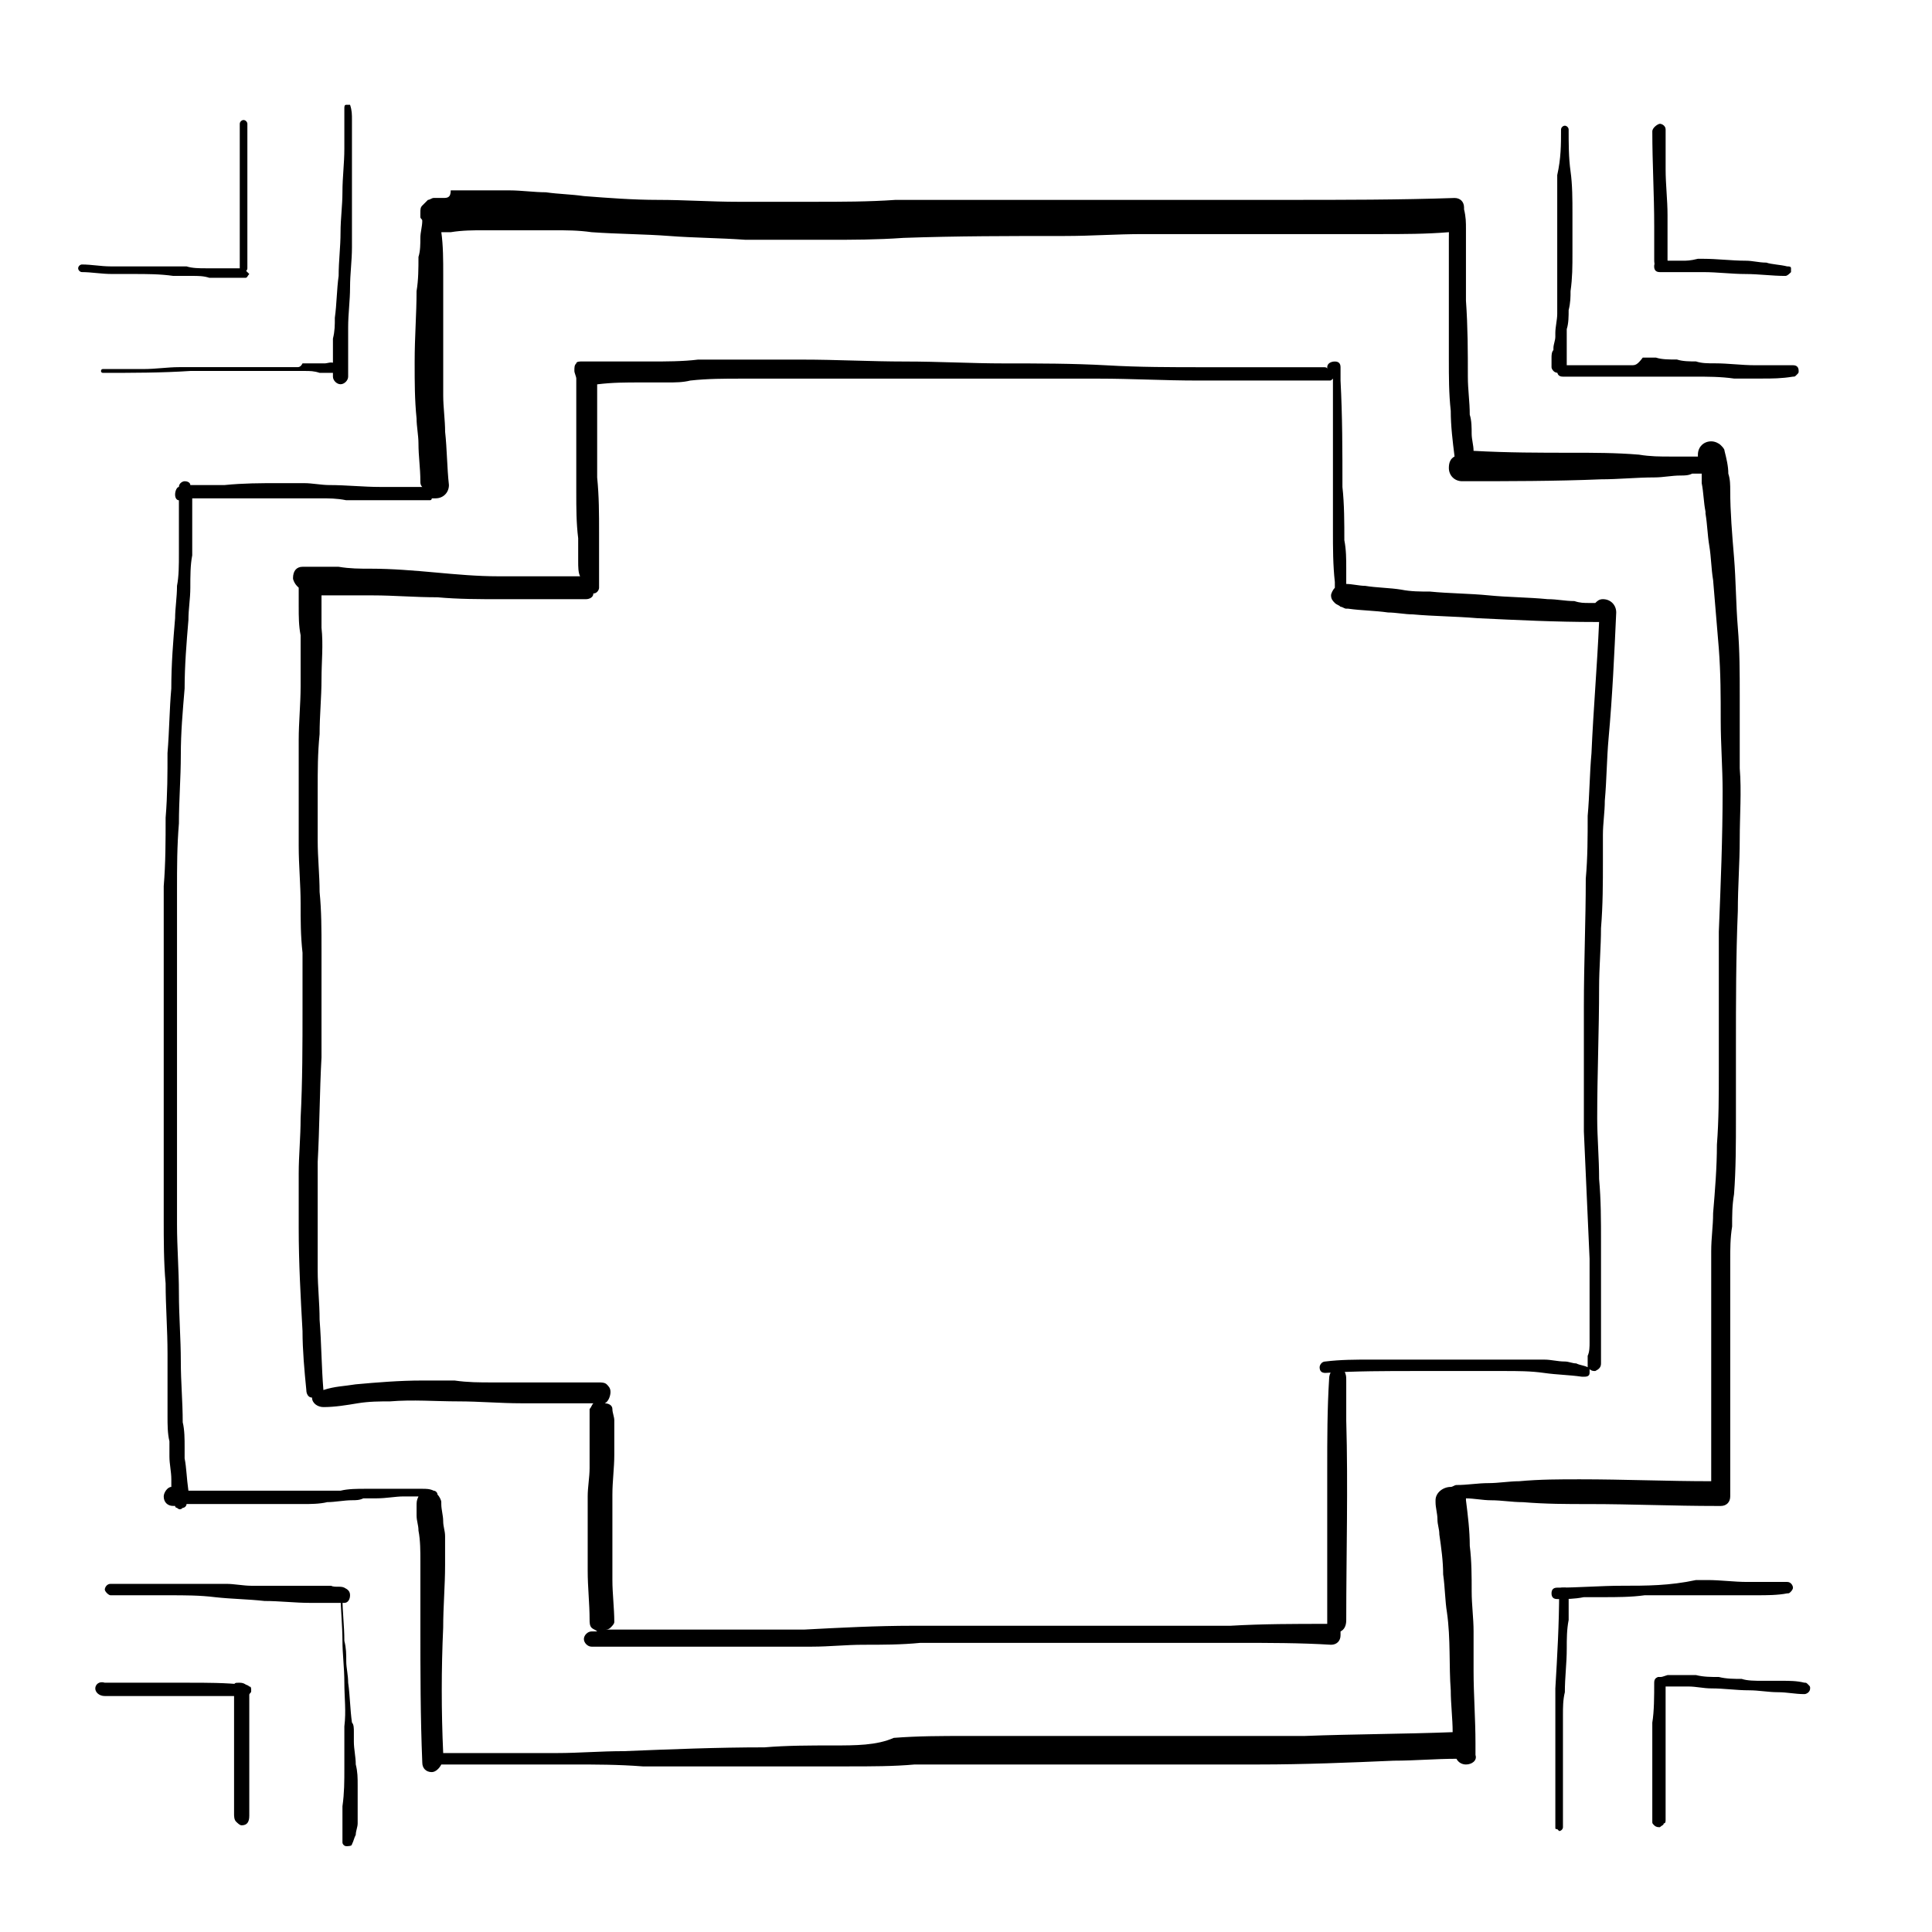 <?xml version="1.0" encoding="UTF-8"?>
<!-- Uploaded to: SVG Repo, www.svgrepo.com, Generator: SVG Repo Mixer Tools -->
<svg fill="#000000" width="800px" height="800px" version="1.1" viewBox="144 144 512 512" xmlns="http://www.w3.org/2000/svg">
 <g>
  <path d="m581.88 178.82c0 8.566 0.504 16.625 0.504 25.191v5.039 2.519 1.008c0 1.008 0 1.512 0.504 2.519 0 0.504 0.504 0.504 0.504 0.504 0.504 0.504 1.008 0.504 1.512 0 0.504 0 1.008-0.504 1.008-1.008s0.504-1.008 0-1.512v-1.512-1.512-3.023-6.047c0-4.031-0.504-8.062-0.504-12.09v-10.578c0-1.008-1.008-1.512-1.512-1.512s-2.016 1.008-2.016 2.012z"/>
  <path d="m589.93 213.09h-6.047c-1.008 0-1.512 0.504-1.512 1.512 0 1.008 0.504 1.512 1.512 1.512h11.586c3.527 0 7.559 0.504 11.082 0.504 3.527 0 7.055 0.504 10.578 0.504 0.504 0 1.008-0.504 1.512-1.008v-1.008c0-0.504-0.504-0.504-1.008-0.504-2.016-0.504-4.031-0.504-5.543-1.008-2.016 0-3.527-0.504-5.543-0.504-3.527 0-7.559-0.504-11.082-0.504h-1.512c-2.008 0.504-3.016 0.504-4.023 0.504z"/>
  <path d="m582.38 589.93c0-1.008 0.504-1.512 1.512-1.512s1.512 0.504 1.512 1.512v7.559 7.055 10.578 5.543 5.543c0 0.504 0 1.008-0.504 1.008 0 0.504-0.504 0.504-1.008 1.008-0.504 0-1.008 0-1.512-0.504s-0.504-0.504-0.504-1.008v-1.008-1.008-1.512-3.527-7.055-12.09c0.504-3.023 0.504-7.055 0.504-10.582zm0.504 37.281m3.019-0.504m0 0v0 0z"/>
  <path d="m583.89 588.42h-0.504l-0.504 0.504c0 0.504 0 1.008 1.008 1.512 0.504 0 0.504 0 1.008 0.504h1.008 1.008 2.016 2.519c2.016 0 4.031 0.504 6.047 0.504 3.527 0 6.551 0.504 10.078 0.504 2.519 0 5.039 0.504 7.559 0.504 2.519 0 4.535 0.504 7.055 0.504 0.504 0 1.512-0.504 1.512-1.512 0-0.504 0-0.504-0.504-1.008-0.504-0.504-0.504-0.504-1.008-0.504-2.016-0.504-4.031-0.504-6.047-0.504h-2.519-2.519c-2.016 0-4.031 0-5.543-0.504-2.016 0-4.031 0-6.047-0.504-2.016 0-4.031 0-6.047-0.504h-3.527-2.016-2.016c-1.512 0.504-1.512 0.504-2.016 0.504z"/>
  <path d="m557.19 565.75c0 8.566-0.504 17.129-1.008 25.695v5.543 3.023 3.023 6.047 6.047 6.551 3.023 3.527c0 0.504 0 0.504 0.504 0.504l0.504 0.504c0.504 0 1.008-0.504 1.008-1.008v-5.543-3.023-3.023-6.047-6.047-3.023-3.023c0-2.016 0-4.031 0.504-6.047 0-4.031 0.504-7.559 0.504-11.586 0-2.519 0-5.039 0.504-7.559v-3.023-4.535c0-0.504-0.504-1.008-1.008-1.008-1.008 0.004-1.512 0.004-1.512 1.008z"/>
  <path d="m573.81 564.24c-5.543 0-11.586 0.504-17.129 0.504-1.008 0-1.512 0.504-1.512 1.512 0 1.008 0.504 1.512 1.512 1.512 2.519 0 4.535 0 7.055-0.504h5.039c3.527 0 7.559 0 11.082-0.504h10.578 10.578 8.566c2.519 0 5.543 0 8.062-0.504 0.504 0 0.504 0 1.008-0.504 0 0 0.504-0.504 0.504-1.008s-0.504-1.512-1.512-1.512h-5.543-2.519-2.519c-3.527 0-7.055-0.504-10.578-0.504h-3.023c-7.055 1.512-13.098 1.512-19.648 1.512z"/>
  <path d="m557.69 178.32c0-0.504 0.504-1.008 1.008-1.008 0.504 0 1.008 0.504 1.008 1.008 0 3.527 0 7.559 0.504 11.082 0.504 3.527 0.504 7.559 0.504 11.082v2.519 2.519 5.543c0 3.527 0 6.551-0.504 10.078 0 1.512 0 3.023-0.504 5.039 0 1.512 0 3.527-0.504 5.039v2.519 2.016 4.031 1.512c0 1.008-1.008 1.512-2.016 1.512-0.504 0-1.008 0-1.512-0.504 0 0-0.504-0.504-0.504-1.008v-1.008-1.008-1.008 0.504c0-0.504 0-1.512 0.504-2.016v-1.008 0.504c0-1.008 0.504-2.016 0.504-3.023v-1.008c0-1.512 0.504-3.527 0.504-5.039v-5.039-10.078-2.519-2.519-5.543-11.082c1.008-4.535 1.008-8.062 1.008-12.09z"/>
  <path d="m576.33 240.79h-3.527-5.039-9.574c-1.008 0-1.512 0.504-1.512 1.512 0 1.008 0.504 1.512 1.512 1.512h13.098 10.578 6.047 5.039c3.527 0 7.055 0 10.578 0.504h4.031 3.527c2.519 0 5.039 0 8.062-0.504 0.504 0 0.504 0 1.008-0.504s0.504-0.504 0.504-1.008c0-1.008-0.504-1.512-1.512-1.512h-5.039-5.039c-3.527 0-7.055-0.504-10.578-0.504-2.016 0-3.527 0-5.039-0.504-1.512 0-3.527 0-5.039-0.504-2.016 0-4.031 0-5.543-0.504h-3.527c-1.504 2.016-2.008 2.016-3.016 2.016z"/>
  <path d="m206.03 591.45v18.137 6.551 8.566c0 0.504 0 1.512 0.504 2.016s1.008 1.008 1.512 1.008c1.512 0 2.016-1.008 2.016-2.519v-8.062-6.551-18.137c0-1.512-1.008-2.519-2.519-2.519s-1.512 0-1.512 1.512z"/>
  <path d="m169.25 591.45c0 1.008 1.008 2.016 2.519 2.016h17.633 7.559 7.559 4.031c0.504 0 1.008 0 1.512-0.504 0.504-0.504 0.504-0.504 0.504-1.008 0-0.504 0-1.008-0.504-1.008-0.504-0.504-1.008-0.504-1.512-0.504-5.039-0.504-9.574-0.504-14.609-0.504h-16.625-5.543c-1.516-0.504-2.523 0.504-2.523 1.512z"/>
  <path d="m197.97 563.74h-14.105-10.578c-1.008 0-1.512 1.008-1.512 1.512s1.008 1.512 1.512 1.512h15.617c4.031 0 8.062 0 12.09 0.504 4.535 0.504 8.566 0.504 13.098 1.008 4.031 0 8.062 0.504 12.09 0.504h4.031 2.519 2.519c1.008 0 1.512-1.008 1.512-2.016 0-1.008-0.504-1.512-1.512-2.016-1.008-0.504-2.519 0-3.527-0.504h-3.023-5.543-6.047-6.551c-2.016 0-4.535-0.504-6.551-0.504h-5.039-1z"/>
  <path d="m234.25 566.25c0 4.031 0.504 8.566 0.504 12.594 0 3.527 0.504 7.055 0.504 11.082 0 4.031 0.504 7.559 0 11.586v11.082c0 3.527 0 6.551-0.504 10.078v5.039 2.016 1.008 1.512c0 0.504 0.504 1.008 1.008 1.008 0.504 0 1.512 0 1.512-0.504 0.504-1.008 0.504-1.512 1.008-2.519 0-1.008 0.504-2.016 0.504-3.023v-2.519-2.519-2.519-2.519c0-2.016 0-3.527-0.504-5.543 0-2.016-0.504-4.031-0.504-6.047v-2.519c0-1.008 0-2.016-0.504-2.519-0.504-3.527-0.504-7.055-1.008-10.578 0-2.016-0.504-4.031-0.504-5.543 0-2.016 0-3.527-0.504-5.543 0-4.031-0.504-7.559-0.504-11.586 0-0.504-0.504-0.504-0.504-0.504v-0.496z"/>
  <path d="m207.54 176.81v24.184 6.551 3.527 4.031c0 0.504 0.504 1.008 1.008 1.008 0.504 0 1.008-0.504 1.008-1.008v-3.023-3.023-5.543-11.082-15.617c0-0.504-0.504-1.008-1.008-1.008-0.504-0.004-1.008 0.5-1.008 1.004z"/>
  <path d="m208.05 215.1h-5.039-4.535c-1.512 0-3.527 0-5.039-0.504h-5.543-5.039-5.039-4.535c-2.519 0-5.039-0.504-7.559-0.504-0.504 0-1.008 0.504-1.008 1.008 0 0.504 0.504 1.008 1.008 1.008 2.519 0 5.039 0.504 8.062 0.504h5.543c3.527 0 7.055 0 10.578 0.504h5.039c1.512 0 3.023 0 4.535 0.504h4.535 2.519 2.519c0.504 0 0.504-0.504 1.008-1.008-1.004-1.008-1.508-1.512-2.012-1.512z"/>
  <path d="m222.66 241.3h-10.078-10.578-5.543-5.039c-3.023 0-6.047 0.504-9.574 0.504h-10.578c-0.504 0-0.504 0.504-0.504 0.504 0 0.504 0.504 0.504 0.504 0.504 7.559 0 15.617 0 23.176-0.504h11.082 5.039 5.543 4.535 4.031c1.512 0 2.519 0 4.031 0.504h2.016 1.008 1.008 0.504c0.504 0 0.504-0.504 0.504-1.008 0-0.504 0-1.512-1.008-1.512-1.008-0.504-2.016 0-2.519 0h-2.519-2.519-1.008c-0.504 1.008-1.008 1.008-1.512 1.008z"/>
  <path d="m235.76 171.77c-0.504 0-0.504 0.504-0.504 1.008v2.519 2.519 5.543c0 4.031-0.504 7.559-0.504 11.586 0 3.527-0.504 7.055-0.504 10.578 0 4.031-0.504 7.559-0.504 11.586-0.504 3.527-0.504 7.559-1.008 11.082 0 2.016 0 3.527-0.504 5.543v5.039 5.039c0 1.008 1.008 2.016 2.016 2.016 1.008 0 2.016-1.008 2.016-2.016v-8.062-5.039c0-3.527 0.504-7.055 0.504-10.578 0-3.527 0.504-7.055 0.504-10.578v-11.586-11.082-5.543-5.543c0-1.512 0-2.519-0.504-4.031h-1.008c0.504 0 0.504 0 0 0z"/>
  <path d="m261.45 196.46h-1.008-1.512c-0.504 0-1.008 0.504-1.512 0.504-0.504 0.504-1.008 1.008-1.512 1.512-0.504 0.504-0.504 1.008-0.504 2.016v1.008c0 0.504 0.504 0.504 0.504 1.008 0 1.512-0.504 3.023-0.504 4.535s0 3.527-0.504 5.039c0 3.023 0 6.047-0.504 9.07 0 6.047-0.504 12.09-0.504 18.641v0.504c0 5.039 0 9.574 0.504 14.609 0 2.016 0.504 4.535 0.504 6.551 0 3.527 0.504 6.551 0.504 10.078 0 0.504 0 1.008 0.504 1.512h-2.016-3.023-6.047c-4.535 0-9.07-0.504-13.602-0.504-2.016 0-4.535-0.504-6.551-0.504h-7.055c-4.535 0-9.07 0-14.105 0.504h-4.031-5.039c0-0.504-0.504-1.008-1.512-1.008-0.504 0-1.512 0.504-1.512 1.512-0.504 0-1.008 1.008-1.008 2.016s0.504 1.512 1.008 1.512v5.543 8.566c0 3.023 0 6.047-0.504 8.566 0 3.023-0.504 6.047-0.504 8.566-0.504 6.047-1.008 12.09-1.008 18.641-0.504 5.543-0.504 11.082-1.008 17.129 0.008 5.023 0.008 11.07-0.496 17.117 0 6.047 0 12.09-0.504 18.137v17.633 8.062 9.574 17.633 16.625 2.519 16.121c0 5.543 0 11.586 0.504 17.129 0 6.047 0.504 12.09 0.504 18.641v8.566 8.062c0 2.016 0 4.535 0.504 6.551v3.023 1.008c0 2.016 0.504 4.031 0.504 6.047v2.016c-1.008 0-2.016 1.512-2.016 2.519 0 1.512 1.008 2.519 2.519 2.519h0.504c0 0.504 0.504 0.504 0.504 0.504 0.504 0.504 1.008 0.504 1.512 0 0.504 0 1.008-0.504 1.008-1.008h10.578 14.105 3.023 3.023c2.016 0 4.535 0 6.551-0.504 2.016 0 4.535-0.504 6.551-0.504 1.008 0 2.016 0 3.023-0.504h3.527c2.519 0 5.039-0.504 7.055-0.504h3.527 0.504c-0.504 1.008-0.504 1.512-0.504 2.519v2.519c0 1.512 0.504 2.519 0.504 4.031 0.504 2.519 0.504 5.543 0.504 8.062v17.129c0 12.09 0 24.184 0.504 36.273 0 1.512 1.008 2.519 2.519 2.519 1.008 0 2.016-1.008 2.519-2.016h16.625 18.137c6.047 0 12.09 0 18.641 0.504h18.641 18.137 17.633c6.047 0 12.09 0 17.633-0.504h19.145 35.77 36.273c12.09 0 24.184-0.504 35.77-1.008 5.543 0 11.082-0.504 16.625-0.504 0.504 1.008 1.512 1.512 2.519 1.512 1.512 0 3.023-1.008 2.519-2.519v-2.016-0.504-0.504c0-6.551-0.504-13.098-0.504-19.145v-10.578c0-3.527-0.504-7.055-0.504-10.578 0-4.031 0-8.062-0.504-12.09 0-4.031-0.504-8.062-1.008-12.09v-0.504c2.016 0 4.535 0.504 6.551 0.504 3.023 0 5.543 0.504 8.566 0.504 6.047 0.504 11.586 0.504 17.633 0.504 11.082 0 22.168 0.504 33.754 0.504h1.008c1.512 0 2.519-1.008 2.519-2.519v-0.504-0.504-0.504-40.809-20.152c0-3.023 0-6.047 0.504-9.07 0-3.023 0-5.543 0.504-8.566 0.504-6.551 0.504-13.602 0.504-20.152v-18.641c0-12.09 0-24.184 0.504-36.273 0-6.551 0.504-12.594 0.504-19.145 0-6.047 0.504-12.594 0-18.641v-19.145c0-6.047 0-12.09-0.504-18.137-0.504-6.047-0.504-12.594-1.008-18.641-0.504-6.047-1.008-12.09-1.008-17.633 0-1.512 0-3.023-0.504-4.535 0-2.016-0.504-4.031-1.008-6.047 0-0.504-0.504-1.008-1.008-1.512-0.504-0.504-1.512-1.008-2.519-1.008-2.016 0-3.527 1.512-3.527 3.527v0.504h-3.023-4.031c-3.023 0-5.543 0-8.566-0.504-6.047-0.504-12.09-0.504-17.633-0.504-8.566 0-17.129 0-26.199-0.504 0-1.512-0.504-3.023-0.504-4.535 0-1.512 0-3.527-0.504-5.039 0-3.527-0.504-6.551-0.504-10.078 0-6.551 0-13.098-0.504-20.152v-12.09-6.047-1.008c0-1.512 0-3.023-0.504-5.039v-0.504c0-1.512-1.008-2.519-2.519-2.519-14.609 0.504-29.727 0.504-44.336 0.504h-21.664-20.152-21.16-20.656-20.152c-7.055 0.504-14.609 0.504-21.664 0.504h-10.078-10.078c-7.055 0-14.105-0.504-21.16-0.504-6.551 0-13.098-0.504-19.648-1.008-3.527-0.504-6.551-0.504-10.078-1.008-3.023 0-6.551-0.504-9.574-0.504h-10.578-5.039c0.012 2.008-0.996 2.008-2.004 2.008zm265 355.69m1.512-346.62v5.039 9.07 15.113 4.535c0 4.535 0 9.07 0.504 13.602 0 4.031 0.504 8.062 1.008 12.09-1.008 0.504-1.512 1.512-1.512 3.023 0 2.016 1.512 3.527 3.527 3.527 12.09 0 24.688 0 36.777-0.504 4.535 0 9.574-0.504 14.105-0.504 2.519 0 4.535-0.504 7.055-0.504 1.008 0 2.016 0 3.023-0.504h2.519v1.008 1.008 0.504c0.504 2.519 0.504 5.039 1.008 7.559v-0.504 0.504 0.504-0.504 0.504 0.504-0.504c0.504 3.023 0.504 5.543 1.008 8.566 0.504 3.023 0.504 6.047 1.008 9.07 0.504 6.047 1.008 12.09 1.512 18.137 0.504 6.551 0.504 12.594 0.504 19.145 0 6.047 0.504 12.594 0.504 18.641 0 12.594-0.504 24.688-1.008 37.281v24.184 12.594c0 6.551 0 13.098-0.504 19.648 0 6.047-0.504 12.09-1.008 18.137 0 3.527-0.504 6.551-0.504 10.078v9.574 16.625 34.762c-11.586 0-23.176-0.504-34.762-0.504-5.543 0-10.578 0-16.121 0.504-2.519 0-5.543 0.504-8.062 0.504-3.023 0-5.543 0.504-8.566 0.504-0.504 0-1.008 0.504-1.512 0.504-2.016 0-4.031 1.512-4.031 3.527v0.504c0 1.512 0.504 3.023 0.504 4.535s0.504 2.519 0.504 4.031c0.504 3.527 1.008 7.055 1.008 10.578 0.504 3.527 0.504 7.055 1.008 10.078 1.008 7.055 0.504 14.105 1.008 20.656 0 3.527 0.504 7.559 0.504 11.082-13.098 0.504-26.199 0.504-39.297 1.008h-35.77-35.77-18.137c-6.551 0-12.594 0-19.145 0.504-4.535 2.008-10.078 2.008-16.125 2.008s-12.09 0-18.137 0.504c-12.594 0-24.688 0.504-37.281 1.008-6.047 0-12.09 0.504-17.633 0.504h-18.137-12.09c-0.504-11.082-0.504-22.168 0-33.25 0-5.543 0.504-11.082 0.504-16.625v-7.559c0-1.512-0.504-2.519-0.504-4.031s-0.504-3.023-0.504-4.535v-0.504c0-0.504-0.504-1.512-1.008-2.016 0-0.504-0.504-1.008-1.008-1.008-1.008-0.504-2.016-0.504-3.023-0.504h-3.023-5.543-6.551c-2.016 0-4.535 0-6.551 0.504h-13.098-6.047-7.559-13.602c-0.5-3.523-0.5-6.043-1.004-8.562v-0.504-2.519c0-2.016 0-4.535-0.504-6.551 0-5.543-0.504-10.578-0.504-16.121 0-6.047-0.504-12.09-0.504-18.137s-0.504-12.09-0.504-18.137v-18.137-16.625-18.137-18.641-17.129c0-6.047 0-11.586 0.504-17.633 0-6.047 0.504-12.09 0.504-18.137s0.504-11.586 1.008-17.633c0-6.047 0.504-12.094 1.008-18.141 0-3.023 0.504-5.543 0.504-8.566 0-3.023 0-6.047 0.504-8.566v-15.113h7.055 6.551 13.098 7.055c2.519 0 4.535 0 7.055 0.504h6.551 6.551 4.535 2.016 2.519c0.504 0 0.504-0.504 0.504-0.504h1.008c2.016 0 3.527-1.512 3.527-3.527-0.504-4.535-0.504-9.574-1.008-14.105 0-3.023-0.504-6.551-0.504-9.574v-18.641-13.602c0-3.527 0-7.559-0.504-11.082h1.512 1.008c3.023-0.504 6.047-0.504 8.566-0.504h4.031 5.039 9.574c3.527 0 6.551 0 10.078 0.504 7.055 0.504 14.105 0.504 20.656 1.008s13.098 0.504 20.152 1.008h21.664c6.551 0 13.098 0 20.152-0.504 14.105-0.504 28.215-0.504 42.824-0.504 7.055 0 13.602-0.504 20.656-0.504h21.16 41.816c6.047 0 12.09 0 18.137-0.504v2.016c-0.02-2.519-0.02-2.519-0.02-2.016z"/>
  <path d="m595.98 278.58s0.504 0 0 0c0.504 0 0.504 0.504 0 0 0.504 0 0.504 0 0 0z"/>
  <path d="m316.37 239.79h-13.602-4.535c-0.504 0-1.512 0-1.512 0.504-0.504 0.504-0.504 1.008-0.504 2.016 0 0.504 0.504 1.512 0.504 2.016v10.078 5.039 15.113c0 4.031 0 8.062 0.504 12.09v6.047c0 1.512 0 3.023 0.504 4.031h-0.504-13.098-8.062c-5.543 0-11.082-0.504-16.625-1.008-5.543-0.504-11.586-1.008-17.129-1.008-3.023 0-5.543 0-8.566-0.504h-4.031-4.031-1.512c-1.512 0-2.519 1.008-2.519 3.023 0 0.504 0.504 1.512 1.008 2.016 0 0 0.504 0.504 0.504 0.504v5.039c0 2.519 0 5.039 0.504 7.559v6.551 7.055c0 4.535-0.504 9.574-0.504 14.105v11.586 2.519 14.105c0 5.039 0.504 10.078 0.504 15.113 0 4.535 0 8.566 0.504 13.098v14.609c0 9.574 0 19.648-0.504 29.223 0 5.039-0.504 10.078-0.504 14.609v7.559 7.055c0 9.07 0.504 18.137 1.008 27.207 0 5.039 0.504 10.578 1.008 15.617 0 1.008 0.504 2.016 1.512 2.016 0 1.512 1.512 2.519 3.023 2.519 3.023 0 6.047-0.504 9.07-1.008s6.047-0.504 8.566-0.504c6.047-0.504 12.09 0 18.137 0 5.543 0 11.082 0.504 16.625 0.504h19.145c-0.504 0.504-0.504 1.008-1.008 1.512v2.016 2.016 4.031 7.559c0 2.519-0.504 5.039-0.504 7.559v7.055 12.594c0 4.535 0.504 8.566 0.504 13.098 0 0.504 0 1.512 0.504 2.016 0.504 0.504 1.008 0.504 1.512 1.008h-1.512c-1.008 0-2.016 1.008-2.016 2.016 0 1.008 1.008 2.016 2.016 2.016h29.223 15.617 13.602c4.535 0 9.07-0.504 13.602-0.504 5.039 0 10.078 0 15.113-0.504h27.711 28.215 27.711c8.566 0 17.129 0 25.191 0.504 1.512 0 2.519-1.008 2.519-2.519v-1.008c1.008-0.504 1.512-1.512 1.512-3.023 0-17.633 0.504-35.266 0-52.898v-10.578c0-1.008 0-1.512-0.504-2.519-0.504-0.504-1.008-1.008-1.512-1.008-1.512 0-2.519 1.512-2.519 3.023-0.504 8.062-0.504 16.121-0.504 24.184v26.199 13.098 1.512c-8.566 0-17.129 0-25.695 0.504h-28.719-27.711-27.711c-9.574 0-19.145 0.504-28.719 1.008h-13.602-13.602-25.695c0.504 0 1.008 0 1.512-0.504 0.504-0.504 1.008-1.008 1.008-1.512 0-3.527-0.504-7.559-0.504-11.082v-7.559-15.113c0-3.527 0.504-7.055 0.504-10.578v-6.047-3.023c0-1.008-0.504-2.016-0.504-3.023 0-1.008-1.008-1.512-2.016-1.512 1.008-0.504 1.512-2.016 1.512-3.023 0-1.008-0.504-1.512-1.008-2.016s-1.512-0.504-2.016-0.504h-8.062-5.543-10.578-4.031c-3.527 0-6.551 0-10.078-0.504h-8.566c-6.047 0-12.09 0.504-17.633 1.008-3.023 0.504-5.543 0.504-8.566 1.512-0.504-6.047-0.504-12.09-1.008-18.641 0-4.535-0.504-8.566-0.504-13.098v-15.113-7.055-6.551c0.504-9.07 0.504-18.641 1.008-27.711v-28.719c0-5.039 0-10.078-0.504-15.113 0-4.535-0.504-9.07-0.504-13.602v-13.602c0-5.039 0-9.574 0.504-14.609 0-5.039 0.504-9.574 0.504-14.609 0-4.535 0.504-9.07 0-13.602v-5.543-3.023h5.543 8.062c5.543 0 11.082 0.504 17.129 0.504 5.543 0.504 11.082 0.504 16.625 0.504h8.566 10.578 3.527c1.008 0 2.016-0.504 2.016-1.512 1.008 0 1.512-1.008 1.512-1.512v-7.559-7.055c0-5.039 0-9.574-0.504-14.609v-24.688c4.031-0.504 7.559-0.504 11.586-0.504h7.055c2.016 0 4.031 0 6.047-0.504 4.535-0.504 9.07-0.504 13.602-0.504h7.055 6.047 6.047 6.551 13.602 28.215 27.207c8.566 0 17.129 0.504 26.199 0.504h28.719 6.047c0.504 0 0.504 0 1.008-0.504v1.008 4.535 6.551 14.609 13.602c0 4.535 0 9.07 0.504 13.602v1.512c-0.504 0.504-1.008 1.512-1.008 2.016 0 1.008 0.504 1.512 1.008 2.016 0.504 0.504 1.008 0.504 1.512 1.008 0.504 0 1.008 0.504 1.512 0.504h0.504c3.527 0.504 7.055 0.504 10.578 1.008 2.016 0 4.535 0.504 6.551 0.504 5.543 0.504 11.082 0.504 17.129 1.008 10.578 0.504 20.656 1.008 31.234 1.008h1.008c-0.504 11.586-1.512 23.176-2.016 34.762-0.504 5.543-0.504 11.082-1.008 16.625 0 5.543 0 11.082-0.504 16.625 0 11.082-0.504 22.672-0.504 33.754v8.566 7.559 17.129c0.504 11.082 1.008 22.672 1.512 33.754v14.609 7.559c0 1.008 0 2.519-0.504 3.527v1.512 1.008 0.504c-1.008-0.504-2.016-0.504-3.023-1.008-1.008 0-2.016-0.504-3.023-0.504-2.016 0-3.527-0.504-5.543-0.504h-11.586-23.176-11.082c-4.031 0-8.062 0-12.09 0.504-1.008 0-1.512 1.008-1.512 1.512 0 1.008 0.504 1.512 1.512 1.512 8.062-0.504 16.121-0.504 24.184-0.504h23.176c3.527 0 7.055 0 10.578 0.504 3.527 0.504 6.551 0.504 10.078 1.008h0.504c0.504 0 1.512 0 1.512-1.008v-1.008c0.504 0.504 1.008 0.504 1.512 0.504 1.008-0.504 1.512-1.008 1.512-2.016v-2.016-1.512-4.031-8.062-16.625c0-5.543 0-11.082-0.504-16.625 0-5.543-0.504-11.082-0.504-16.121 0-11.586 0.504-23.176 0.504-34.762 0-5.039 0.504-10.578 0.504-15.617 0.504-6.047 0.504-12.09 0.504-17.633v-7.055c0-3.023 0.504-6.047 0.504-9.07 0.504-5.543 0.504-11.082 1.008-16.625 1.008-11.082 1.512-22.168 2.016-33.25 0-2.016-1.512-3.527-3.527-3.527-1.008 0-1.512 0.504-2.016 1.008h-1.512c-1.512 0-2.519 0-4.031-0.504-2.519 0-4.535-0.504-7.055-0.504-5.039-0.504-10.578-0.504-15.617-1.008-5.039-0.504-10.578-0.504-15.617-1.008-2.519 0-5.039 0-7.559-0.504-3.023-0.504-6.551-0.504-9.574-1.008-1.512 0-3.527-0.504-5.039-0.504v-4.031c0-2.519 0-5.039-0.504-7.559 0-4.535 0-9.574-0.504-14.105 0-9.574 0-18.641-0.504-28.215v-1.512-0.504-1.512c0-1.008-0.504-1.512-1.512-1.512-1.008 0-2.016 0.504-2.016 1.512v0.504c0-0.504-0.504-0.504-1.008-0.504h-31.738c-8.566 0-17.129 0-25.695-0.504-9.07-0.504-18.137-0.504-27.207-0.504-8.566 0-17.129-0.504-26.199-0.504s-18.137-0.504-27.207-0.504h-14.105-13.602c-4.031 0.496-8.562 0.496-12.594 0.496z"/>
 </g>
</svg>